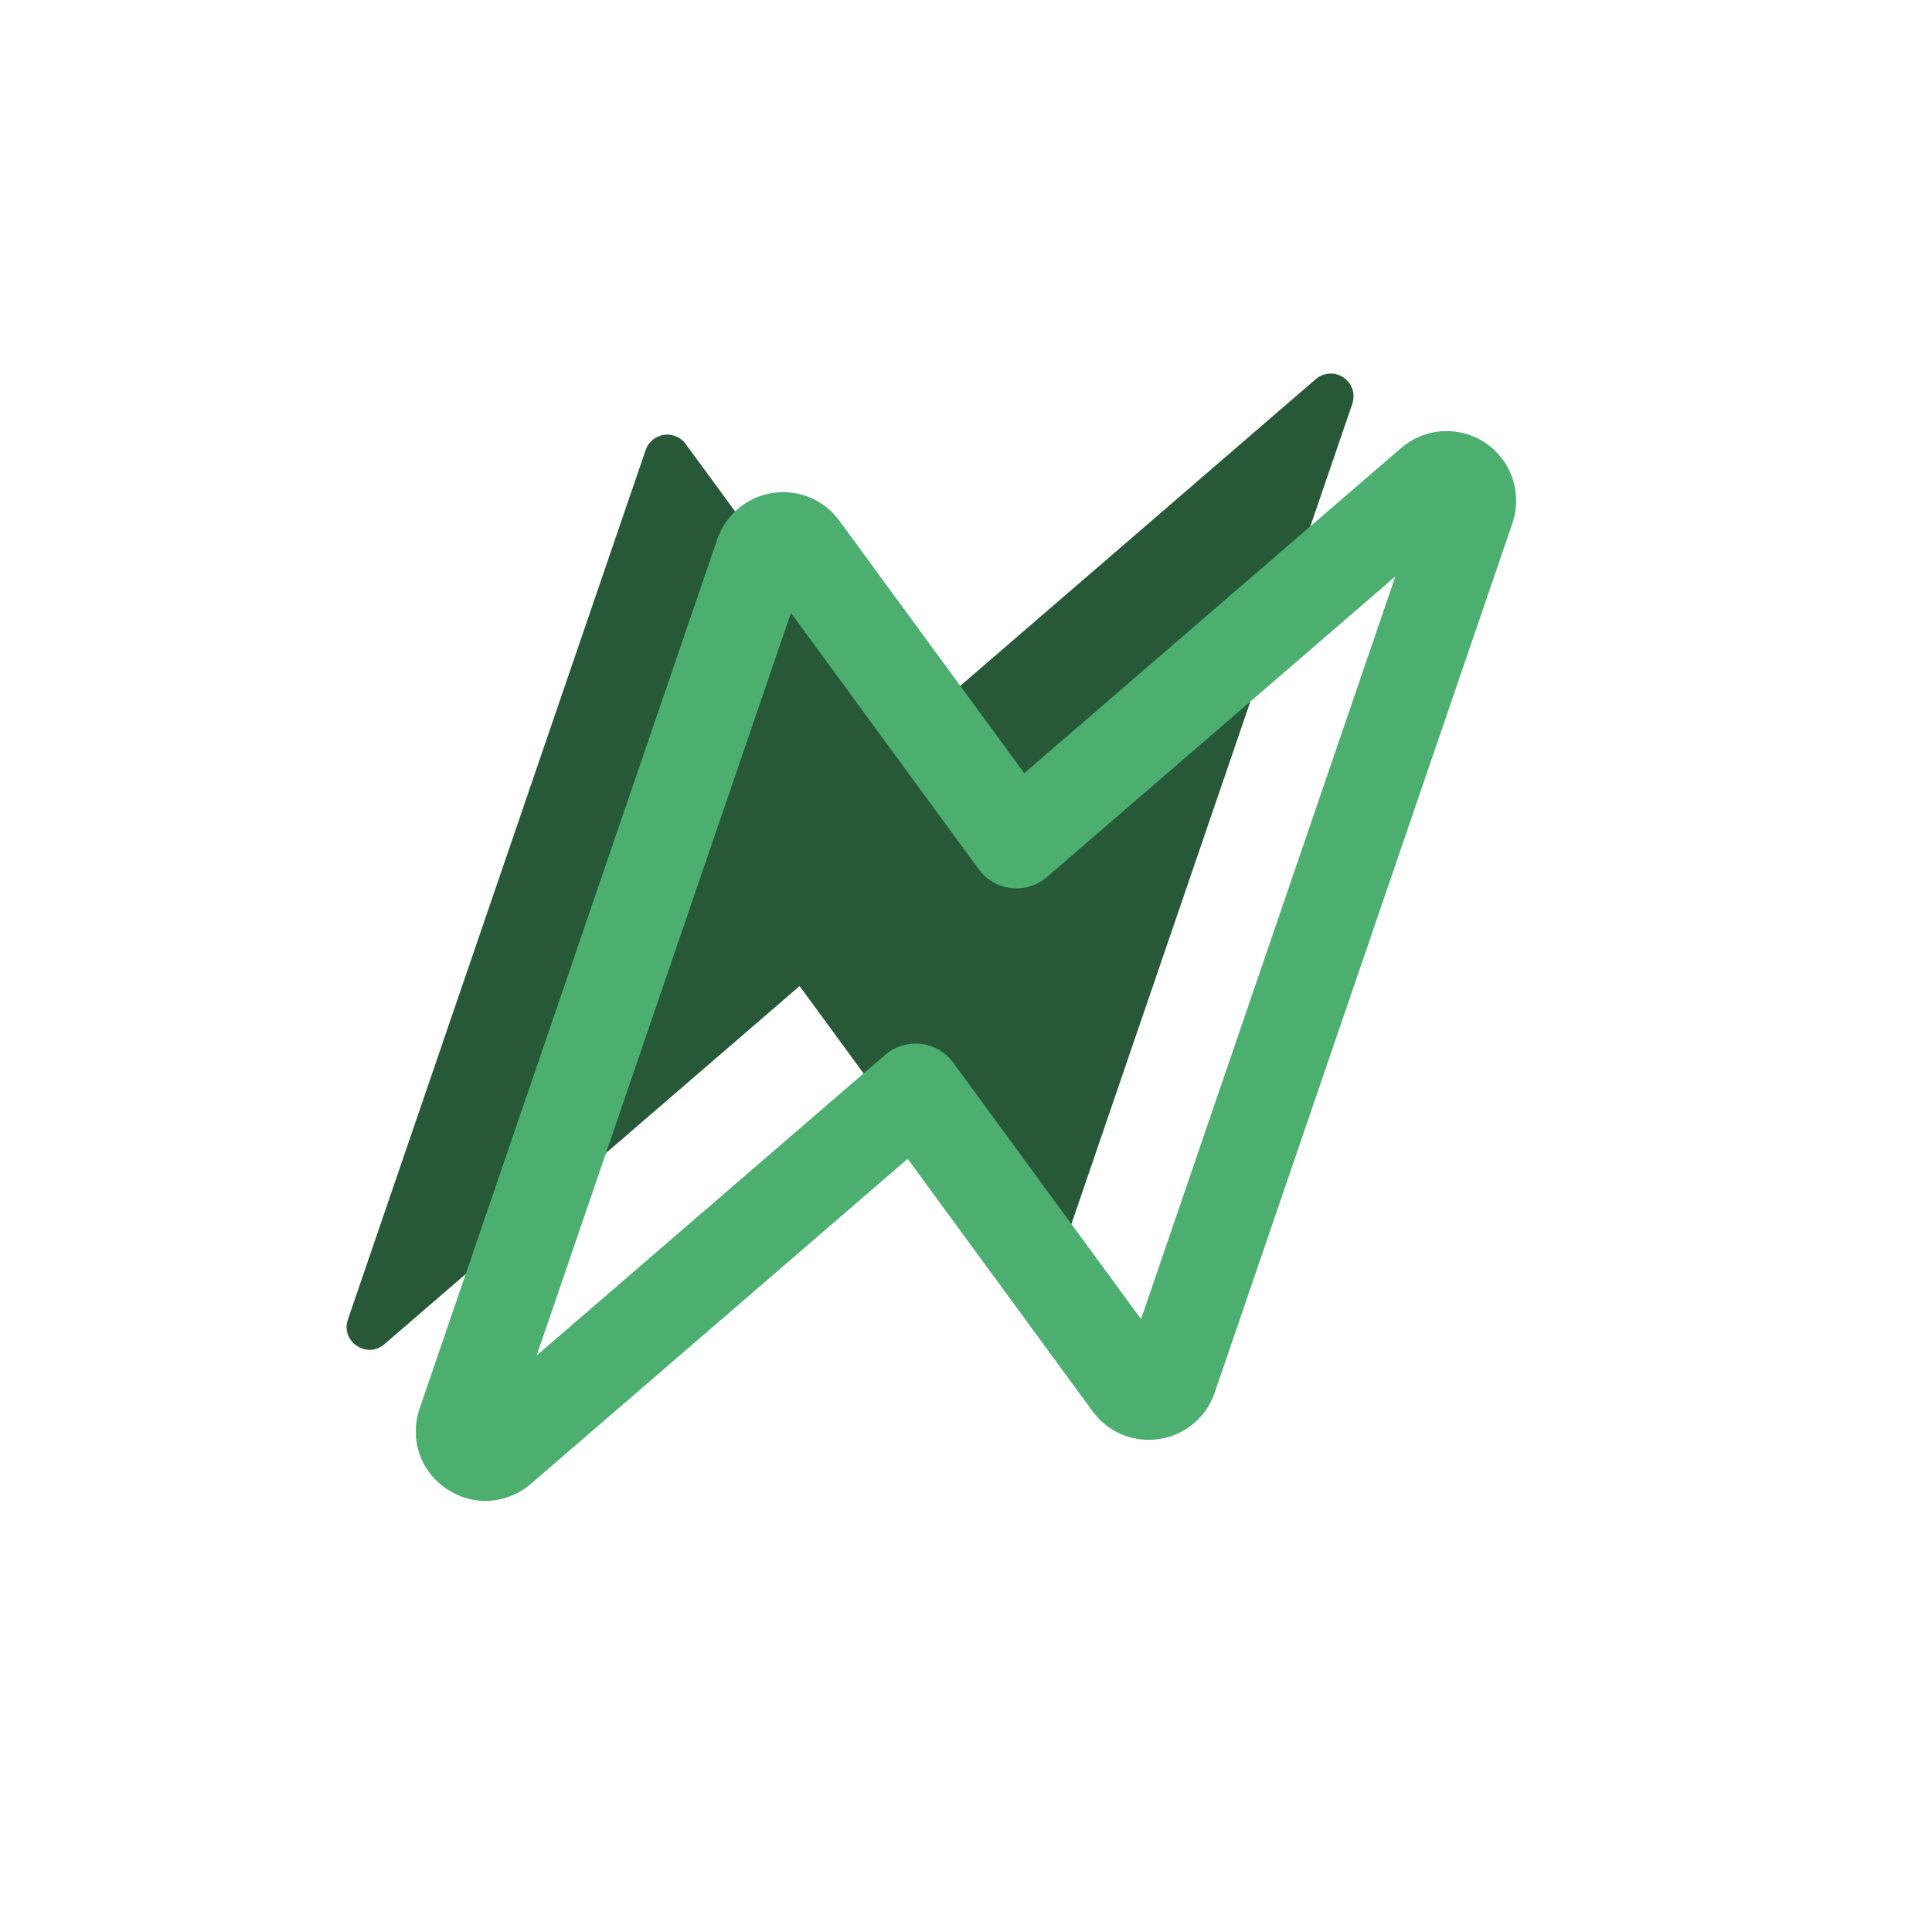 <svg xmlns="http://www.w3.org/2000/svg" id="Layer_1" data-name="Layer 1" viewBox="0 0 500 500"><defs><style>      .cls-1 {        fill: none;      }      .cls-2 {        fill: #4caf70;      }      .cls-3 {        fill: #275939;      }    </style></defs><circle class="cls-1" cx="250" cy="250" r="250"></circle><path id="path31836" class="cls-3" d="M349.34,99.34c1,1.52,1.23,3.43.64,5.16l-77.07,225.04c-1.55,4.52-7.54,5.44-10.37,1.58l-55.6-75.93-107.47,92.7c-4.56,3.89-11.35-.7-9.44-6.38l77.06-225.03c1.55-4.52,7.53-5.44,10.36-1.59l55.61,75.94,107.47-92.72c2.71-2.33,6.85-1.75,8.81,1.24Z"></path><path class="cls-2" d="M125.64,388.44c-3.49,0-7-1.04-10.09-3.13-6.79-4.59-9.6-12.89-6.99-20.66l77.08-225.1c2.18-6.36,7.66-10.95,14.31-11.97,6.65-1.02,13.26,1.71,17.24,7.14l47.88,65.38,97.55-84.16c3.93-3.39,9.14-4.92,14.27-4.2,5.13.72,9.7,3.61,12.54,7.94h0s0,0,0,0c3.04,4.62,3.78,10.5,1.98,15.74l-77.06,225.03c-2.18,6.37-7.67,10.96-14.33,11.97-6.66,1.02-13.27-1.73-17.25-7.17l-47.86-65.35-97.54,84.14c-3.42,2.92-7.57,4.39-11.74,4.39ZM204.7,158.61l-65.81,192.18,90.15-77.77c2.56-2.21,5.91-3.24,9.27-2.86,3.35.38,6.4,2.15,8.39,4.87l48.6,66.36,65.82-192.21-90.17,77.79c-2.56,2.21-5.92,3.24-9.27,2.86-3.36-.38-6.4-2.15-8.39-4.87l-48.6-66.36ZM368.53,127.57s0,0,0,.01h0Z"></path></svg>